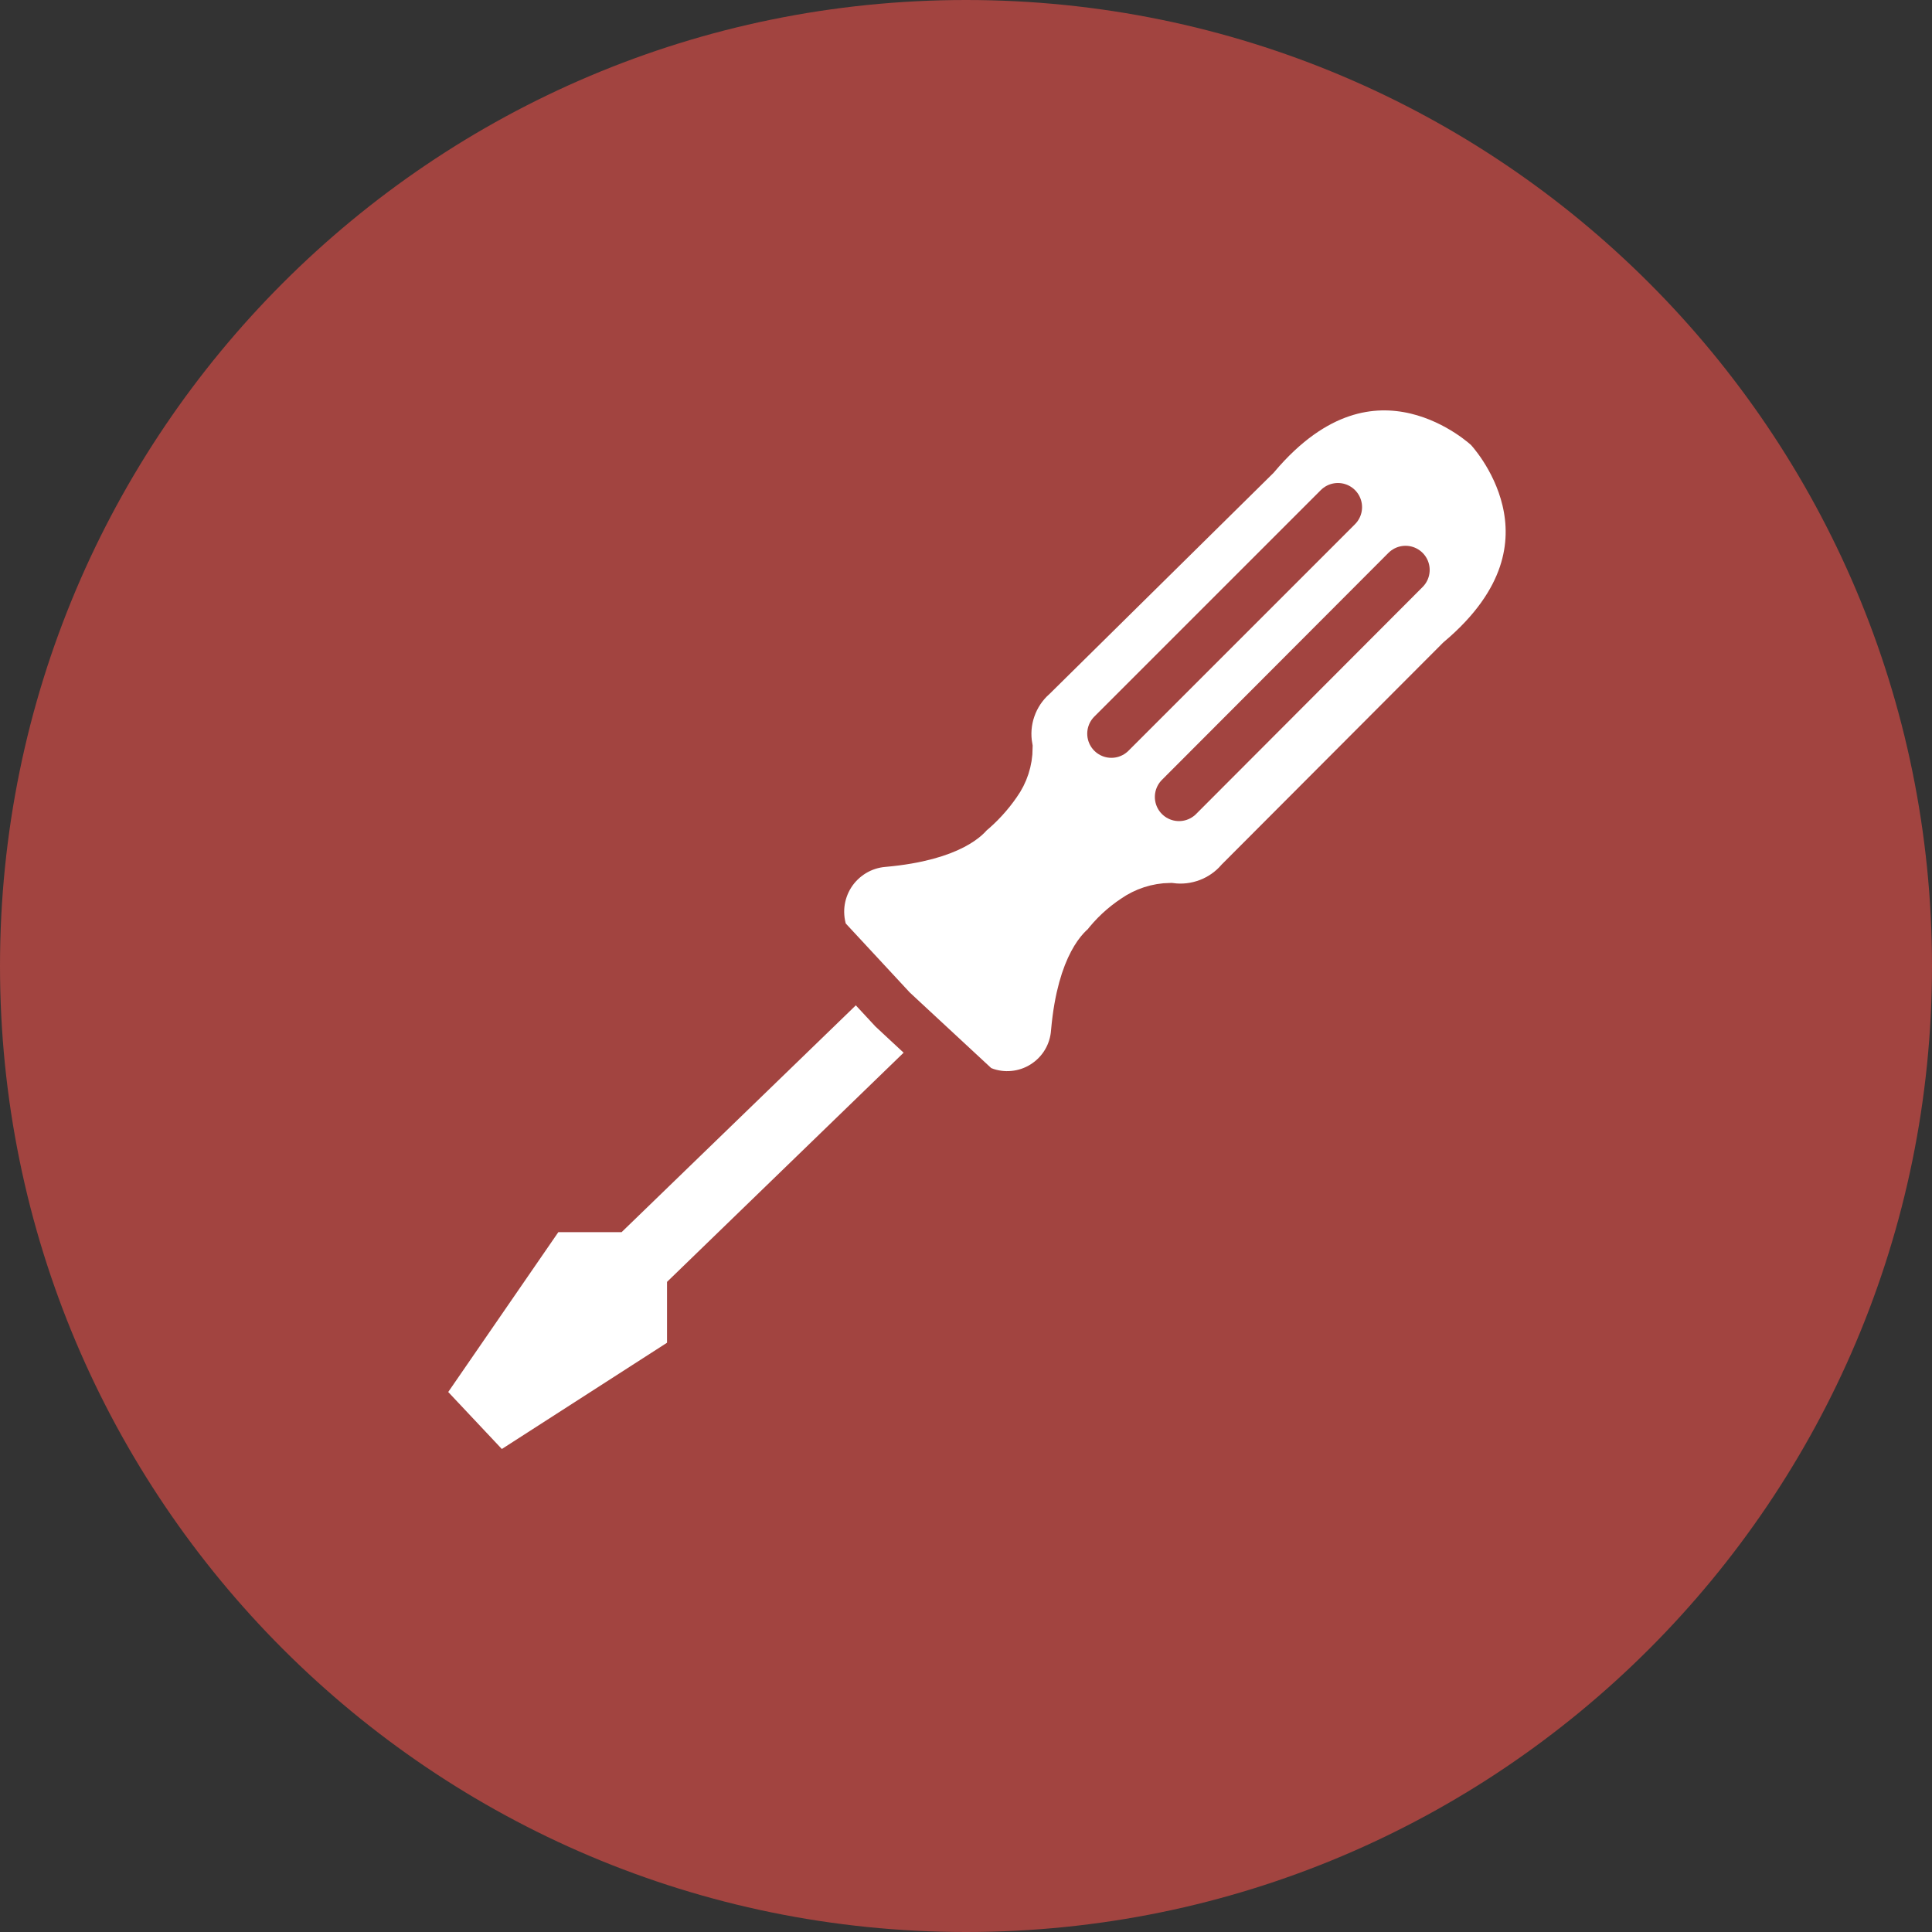 <svg width="40" height="40" viewBox="0 0 40 40" fill="none" xmlns="http://www.w3.org/2000/svg">
<rect x="0" y="0" width="40" height="40" fill="#333333" stroke="none"/>
<path d="M20 40C31.046 40 40 31.046 40 20C40 8.954 31.046 0 20 0C8.954 0 0 8.954 0 20C0 31.046 8.954 40 20 40Z" fill="#A24440"/>
<path d="M19.19 19.39L12.87 25.51H11.56L9.28 28.82L10.39 30L13.81 27.8V26.54L20.2 20.35" fill="white"/>
<path d="M18.48 20.9L17.07 19.38C16.992 19.173 16.963 18.951 16.985 18.73C17.008 18.51 17.081 18.298 17.199 18.111C17.317 17.924 17.478 17.767 17.667 17.652C17.856 17.537 18.07 17.468 18.29 17.45C19.75 17.32 20.07 16.84 20.07 16.84C20.288 16.661 20.48 16.452 20.64 16.22C20.795 16.004 20.879 15.746 20.88 15.48C20.831 15.21 20.852 14.932 20.942 14.673C21.031 14.414 21.185 14.182 21.39 14L26 9.45C28.43 6.57 30.81 8.86 30.81 8.86C30.81 8.86 33.1 11.24 30.22 13.67L25.66 18.24C25.485 18.441 25.262 18.595 25.013 18.689C24.763 18.783 24.494 18.815 24.23 18.78C23.965 18.784 23.707 18.868 23.49 19.02C23.256 19.175 23.05 19.367 22.88 19.59C22.88 19.59 22.39 19.91 22.26 21.36C22.245 21.581 22.179 21.796 22.066 21.986C21.953 22.177 21.796 22.338 21.609 22.457C21.422 22.576 21.21 22.649 20.989 22.67C20.769 22.692 20.547 22.661 20.34 22.58H20.29L18.77 21.17L18.48 20.9Z" fill="white" stroke="#A24440" stroke-miterlimit="10"/>
<path d="M23.01 15.19L27.7 10.5" stroke="#A24440" stroke-miterlimit="10" stroke-linecap="round"/>
<path d="M24.41 16.5L29.1 11.8" stroke="#A24440" stroke-miterlimit="10" stroke-linecap="round"/>
</svg>
